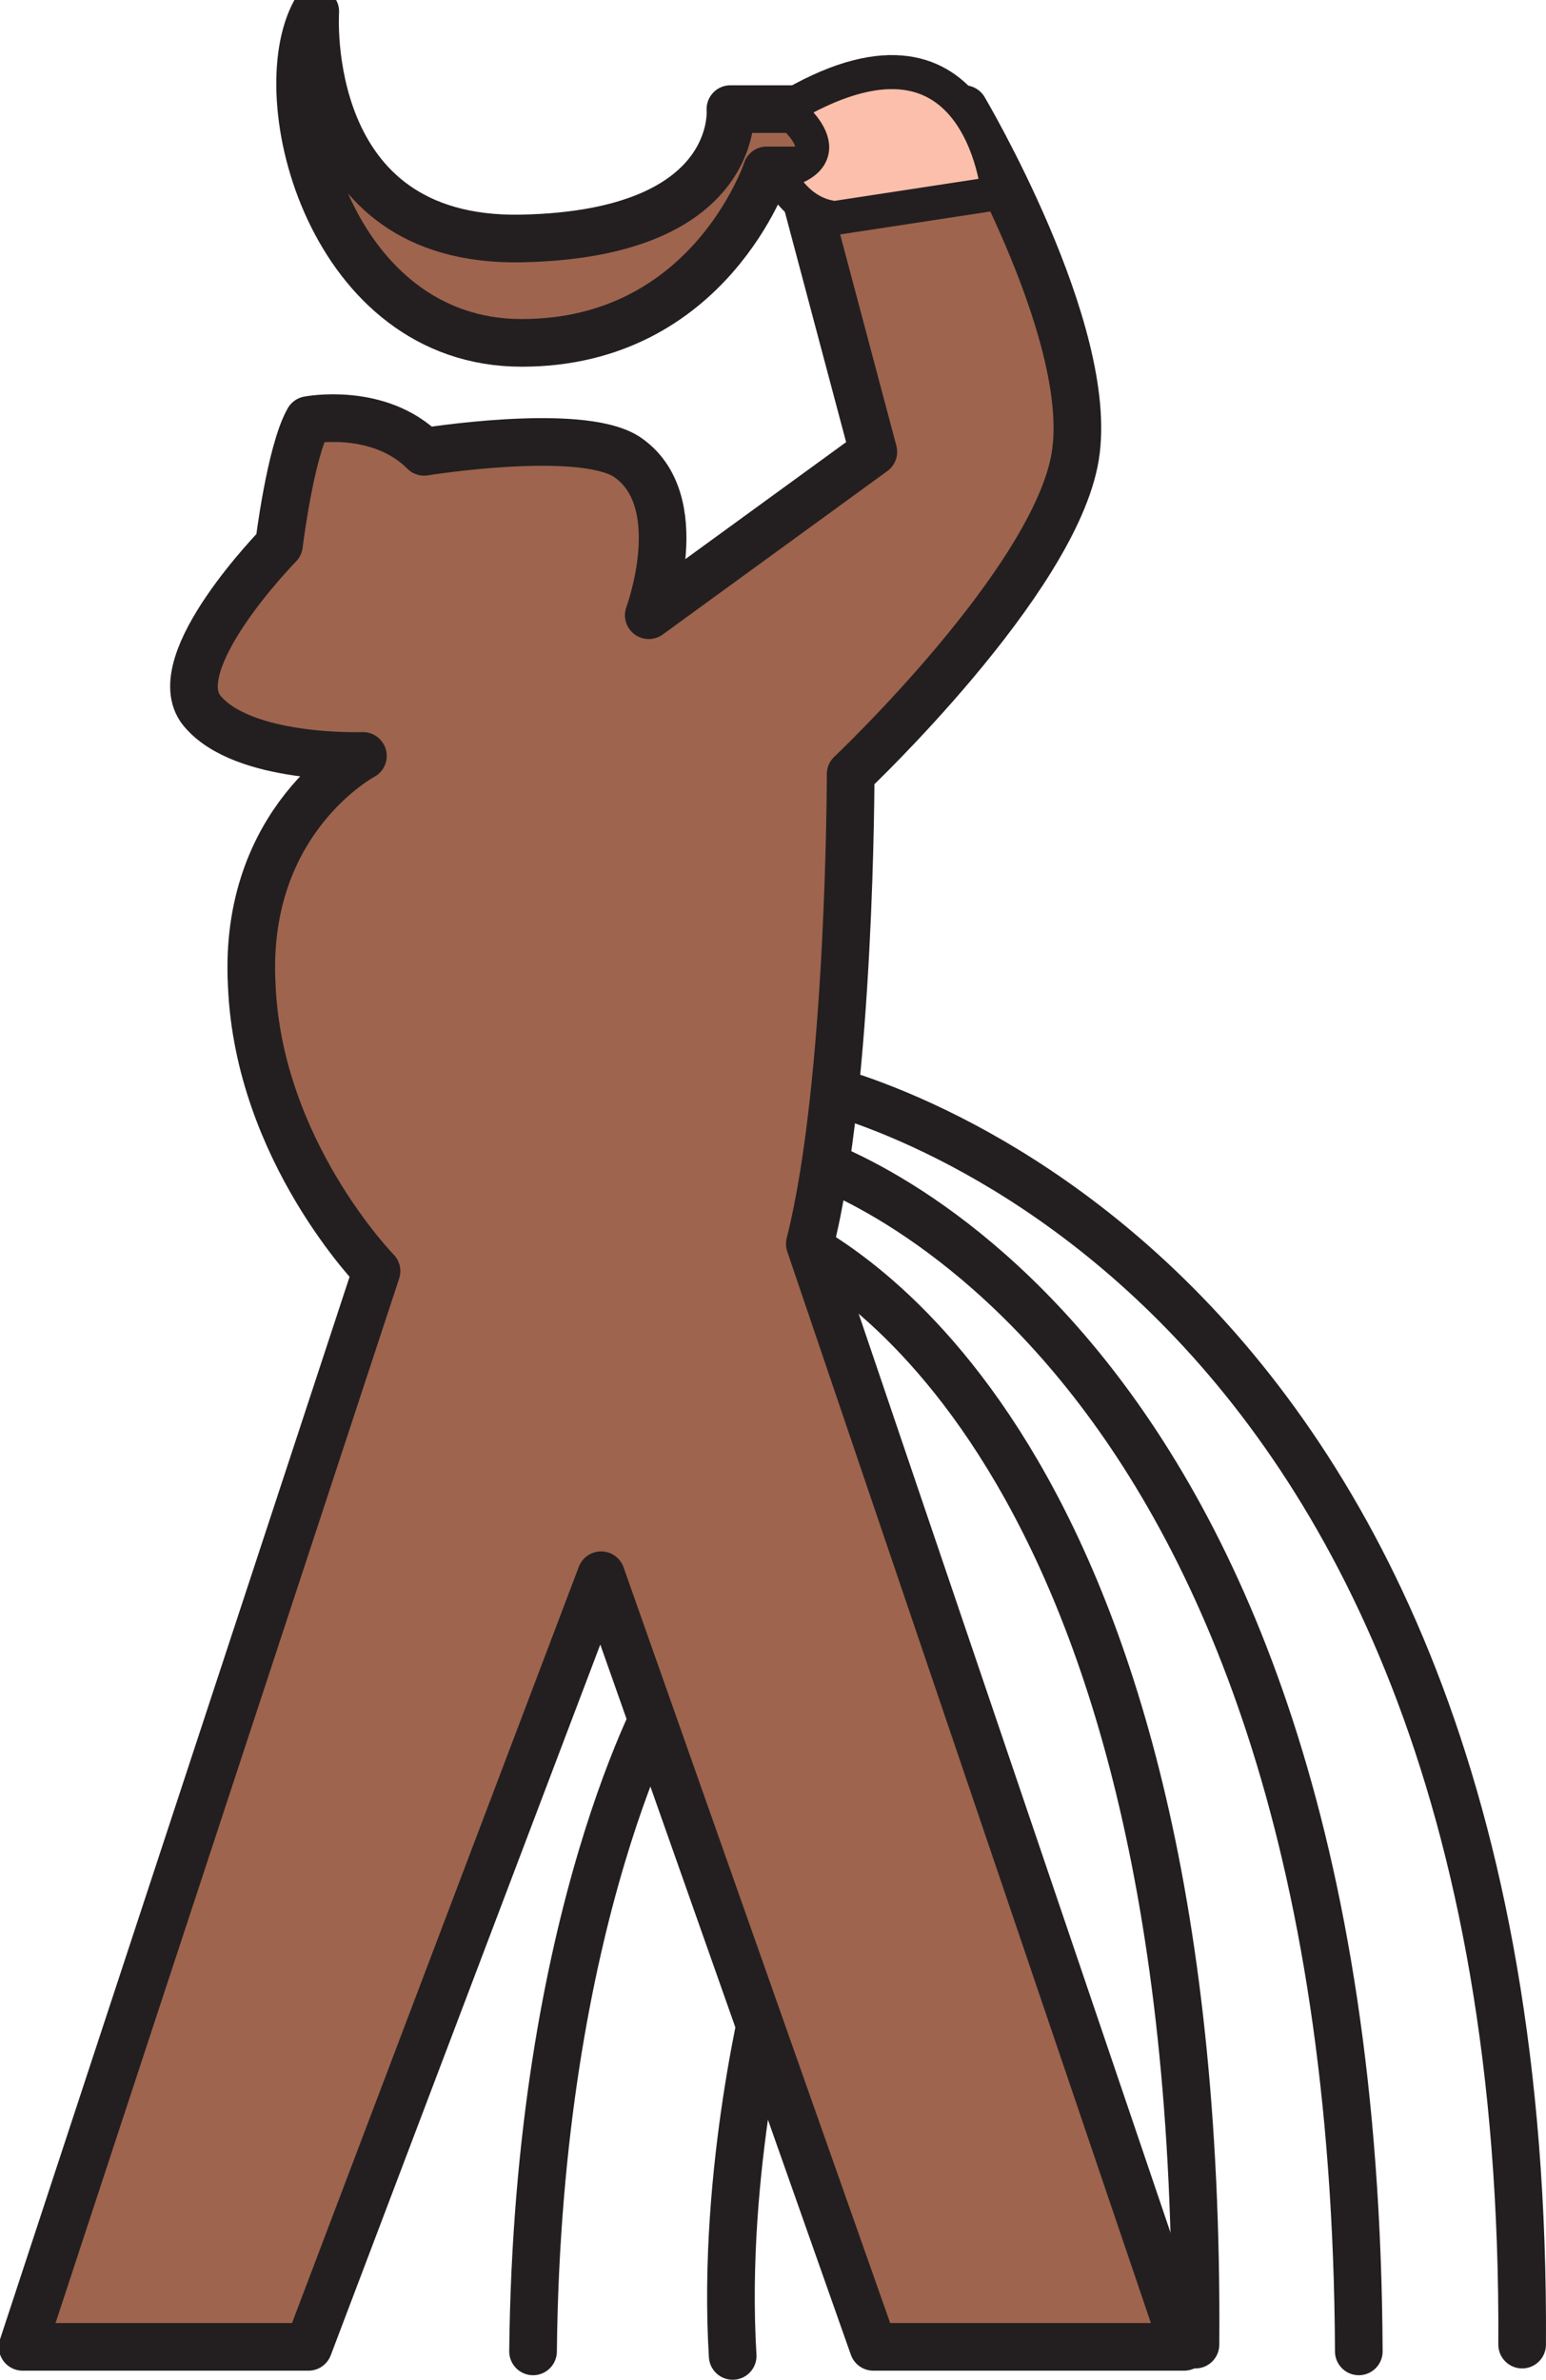 <svg xmlns="http://www.w3.org/2000/svg" width="511.121" height="786.434"><path fill="none" stroke="#231f20" stroke-linecap="round" stroke-linejoin="round" stroke-miterlimit="10" stroke-width="15.75" d="M267.73 358.559s237.75 48 235.5 416.25"/><path fill="none" stroke="#231f20" stroke-linecap="round" stroke-linejoin="round" stroke-miterlimit="10" stroke-width="15.75" d="M265.48 382.559s182.25 51.75 183.75 394.5"/><path fill="none" stroke="#231f20" stroke-linecap="round" stroke-linejoin="round" stroke-miterlimit="10" stroke-width="15.75" d="M263.98 410.309c7.5 6 133.5 62.25 131.25 364.5m-174.75-216s-42.75 73.5-44.25 218.25m78-120.75s-15.75 60.75-12 122.25"/><path fill="#9e644e" fill-rule="evenodd" d="M104.23 3.809s-5.25 76.5 68.25 75c72.75-1.5 69-42.75 69-42.75h77.25s43.5 73.5 36.75 114.75-74.25 105-74.25 105 0 102-13.5 155.25l123.75 364.5H288.73l-90-255-96.75 255H7.48l117-355.5s-39-39.75-41.25-94.5c-3-54.75 36.75-75.75 36.75-75.75s-39.75 1.5-53.25-15c-12.75-15.75 25.5-54.75 25.5-54.75s3.75-30.75 9.75-41.25c0 0 23.25-4.5 38.25 10.5 0 0 51-8.25 66.75 1.5 21.75 14.25 7.5 52.5 7.5 52.5l74.25-54-24.75-93h-10.5s-18.75 57-81 57c-63 0-84-81-68.25-109.5"/><path fill="none" stroke="#231f20" stroke-linecap="round" stroke-linejoin="round" stroke-miterlimit="10" stroke-width="15.75" d="M104.23 3.809s-5.25 76.5 68.25 75c72.75-1.5 69-42.75 69-42.75h77.25s43.5 73.5 36.75 114.75-74.25 105-74.25 105 0 102-13.5 155.25l123.75 364.5H288.73l-90-255-96.75 255H7.48l117-355.5s-39-39.75-41.25-94.5c-3-54.75 36.75-75.75 36.75-75.75s-39.75 1.5-53.25-15c-12.75-15.75 25.5-54.75 25.5-54.75s3.75-30.75 9.75-41.25c0 0 23.25-4.5 38.25 10.5 0 0 51-8.25 66.75 1.5 21.75 14.25 7.5 52.5 7.5 52.5l74.25-54-24.75-93h-10.5s-18.75 57-81 57c-63 0-84-81-68.25-109.5zm0 0"/><path fill="#fbbfac" fill-rule="evenodd" d="M257.23 57.059s5.25 13.5 18.75 15l54-8.25s-6-66.75-70.5-27.75c0 0 21.75 15.75-2.25 21"/><path fill="none" stroke="#231f20" stroke-linecap="round" stroke-linejoin="round" stroke-miterlimit="10" stroke-width="11.25" d="M257.23 57.059s5.25 13.5 18.75 15l54-8.25s-6-66.75-70.5-27.75c0 0 21.75 15.75-2.25 21zm0 0"/></svg>
